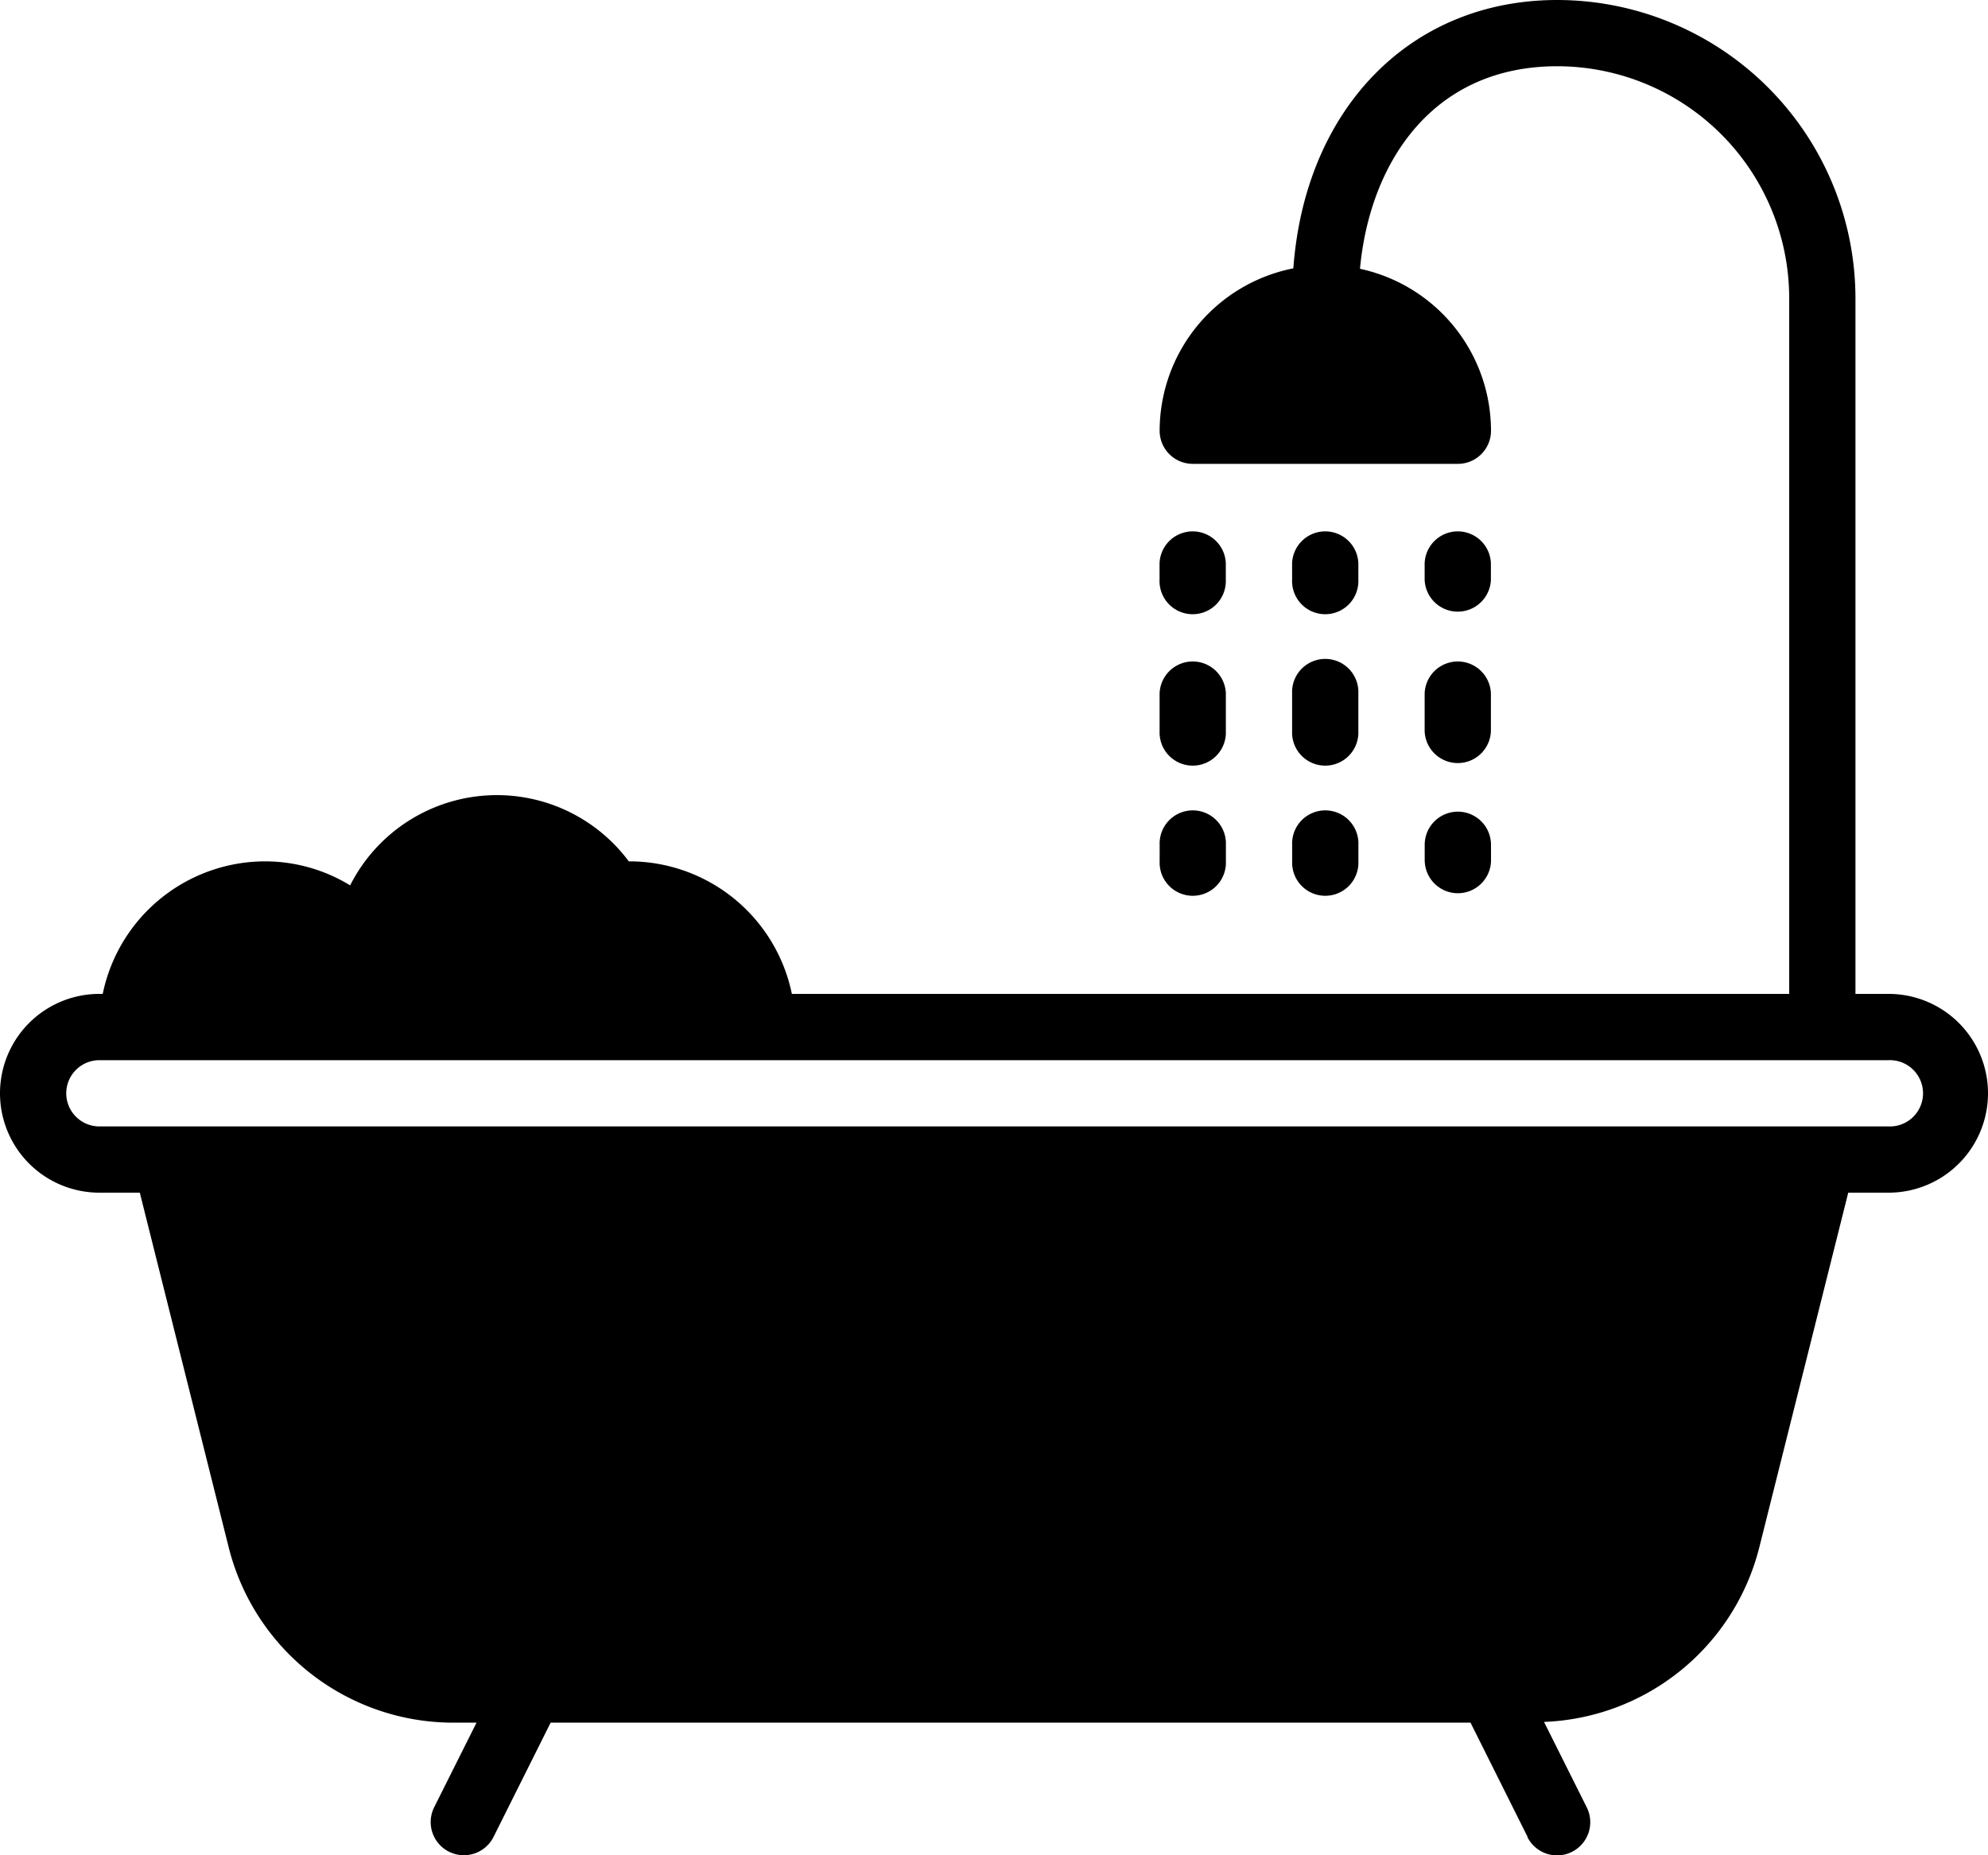 <svg xmlns="http://www.w3.org/2000/svg" width="40" height="37.333" viewBox="0 0 40 37.333"><path d="M30.737,36.965l-1.149-2.3H11.079l-1.149,2.3a.667.667,0,1,1-1.193-.6l.851-1.7H9.123A4.66,4.66,0,0,1,4.6,31.131L2.813,24H2a2,2,0,0,1,0-4h.067a3.34,3.34,0,0,1,3.266-2.667,3.285,3.285,0,0,1,1.712.483,3.309,3.309,0,0,1,5.607-.483h.014A3.34,3.34,0,0,1,15.933,20H36V6a4.672,4.672,0,0,0-4.667-4.667c-2.528,0-3.775,1.963-3.969,4.076A3.337,3.337,0,0,1,30,8.667a.666.666,0,0,1-.667.667H24a.666.666,0,0,1-.667-.667A3.336,3.336,0,0,1,26.023,5.4c.235-3.208,2.351-5.4,5.31-5.4a6.007,6.007,0,0,1,6,6V20H38a2,2,0,1,1,0,4h-.812L35.4,31.131a4.652,4.652,0,0,1-4.333,3.519l.859,1.718a.667.667,0,0,1-1.193.6ZM1.333,22A.667.667,0,0,0,2,22.667H38a.667.667,0,1,0,0-1.333H2A.667.667,0,0,0,1.333,22Zm22-4.667V17a.667.667,0,1,1,1.333,0v.333a.667.667,0,1,1-1.333,0Zm5.333,0V17A.667.667,0,0,1,30,17v.333a.667.667,0,0,1-1.333,0Zm-2.667,0V17a.667.667,0,1,1,1.333,0v.333a.667.667,0,1,1-1.333,0Zm-2.667-2.619v-.762a.667.667,0,0,1,1.333,0v.762a.667.667,0,1,1-1.333,0Zm5.333,0v-.762a.667.667,0,0,1,1.333,0v.762a.667.667,0,0,1-1.333,0Zm-2.667,0v-.762a.667.667,0,1,1,1.333,0v.762a.667.667,0,1,1-1.333,0Zm2.667-3.047v-.333a.667.667,0,0,1,1.333,0v.333a.667.667,0,0,1-1.333,0Zm-2.667,0v-.333a.667.667,0,0,1,1.333,0v.333a.667.667,0,1,1-1.333,0Zm-2.667,0v-.333a.667.667,0,0,1,1.333,0v.333a.667.667,0,1,1-1.333,0Z"/></svg>